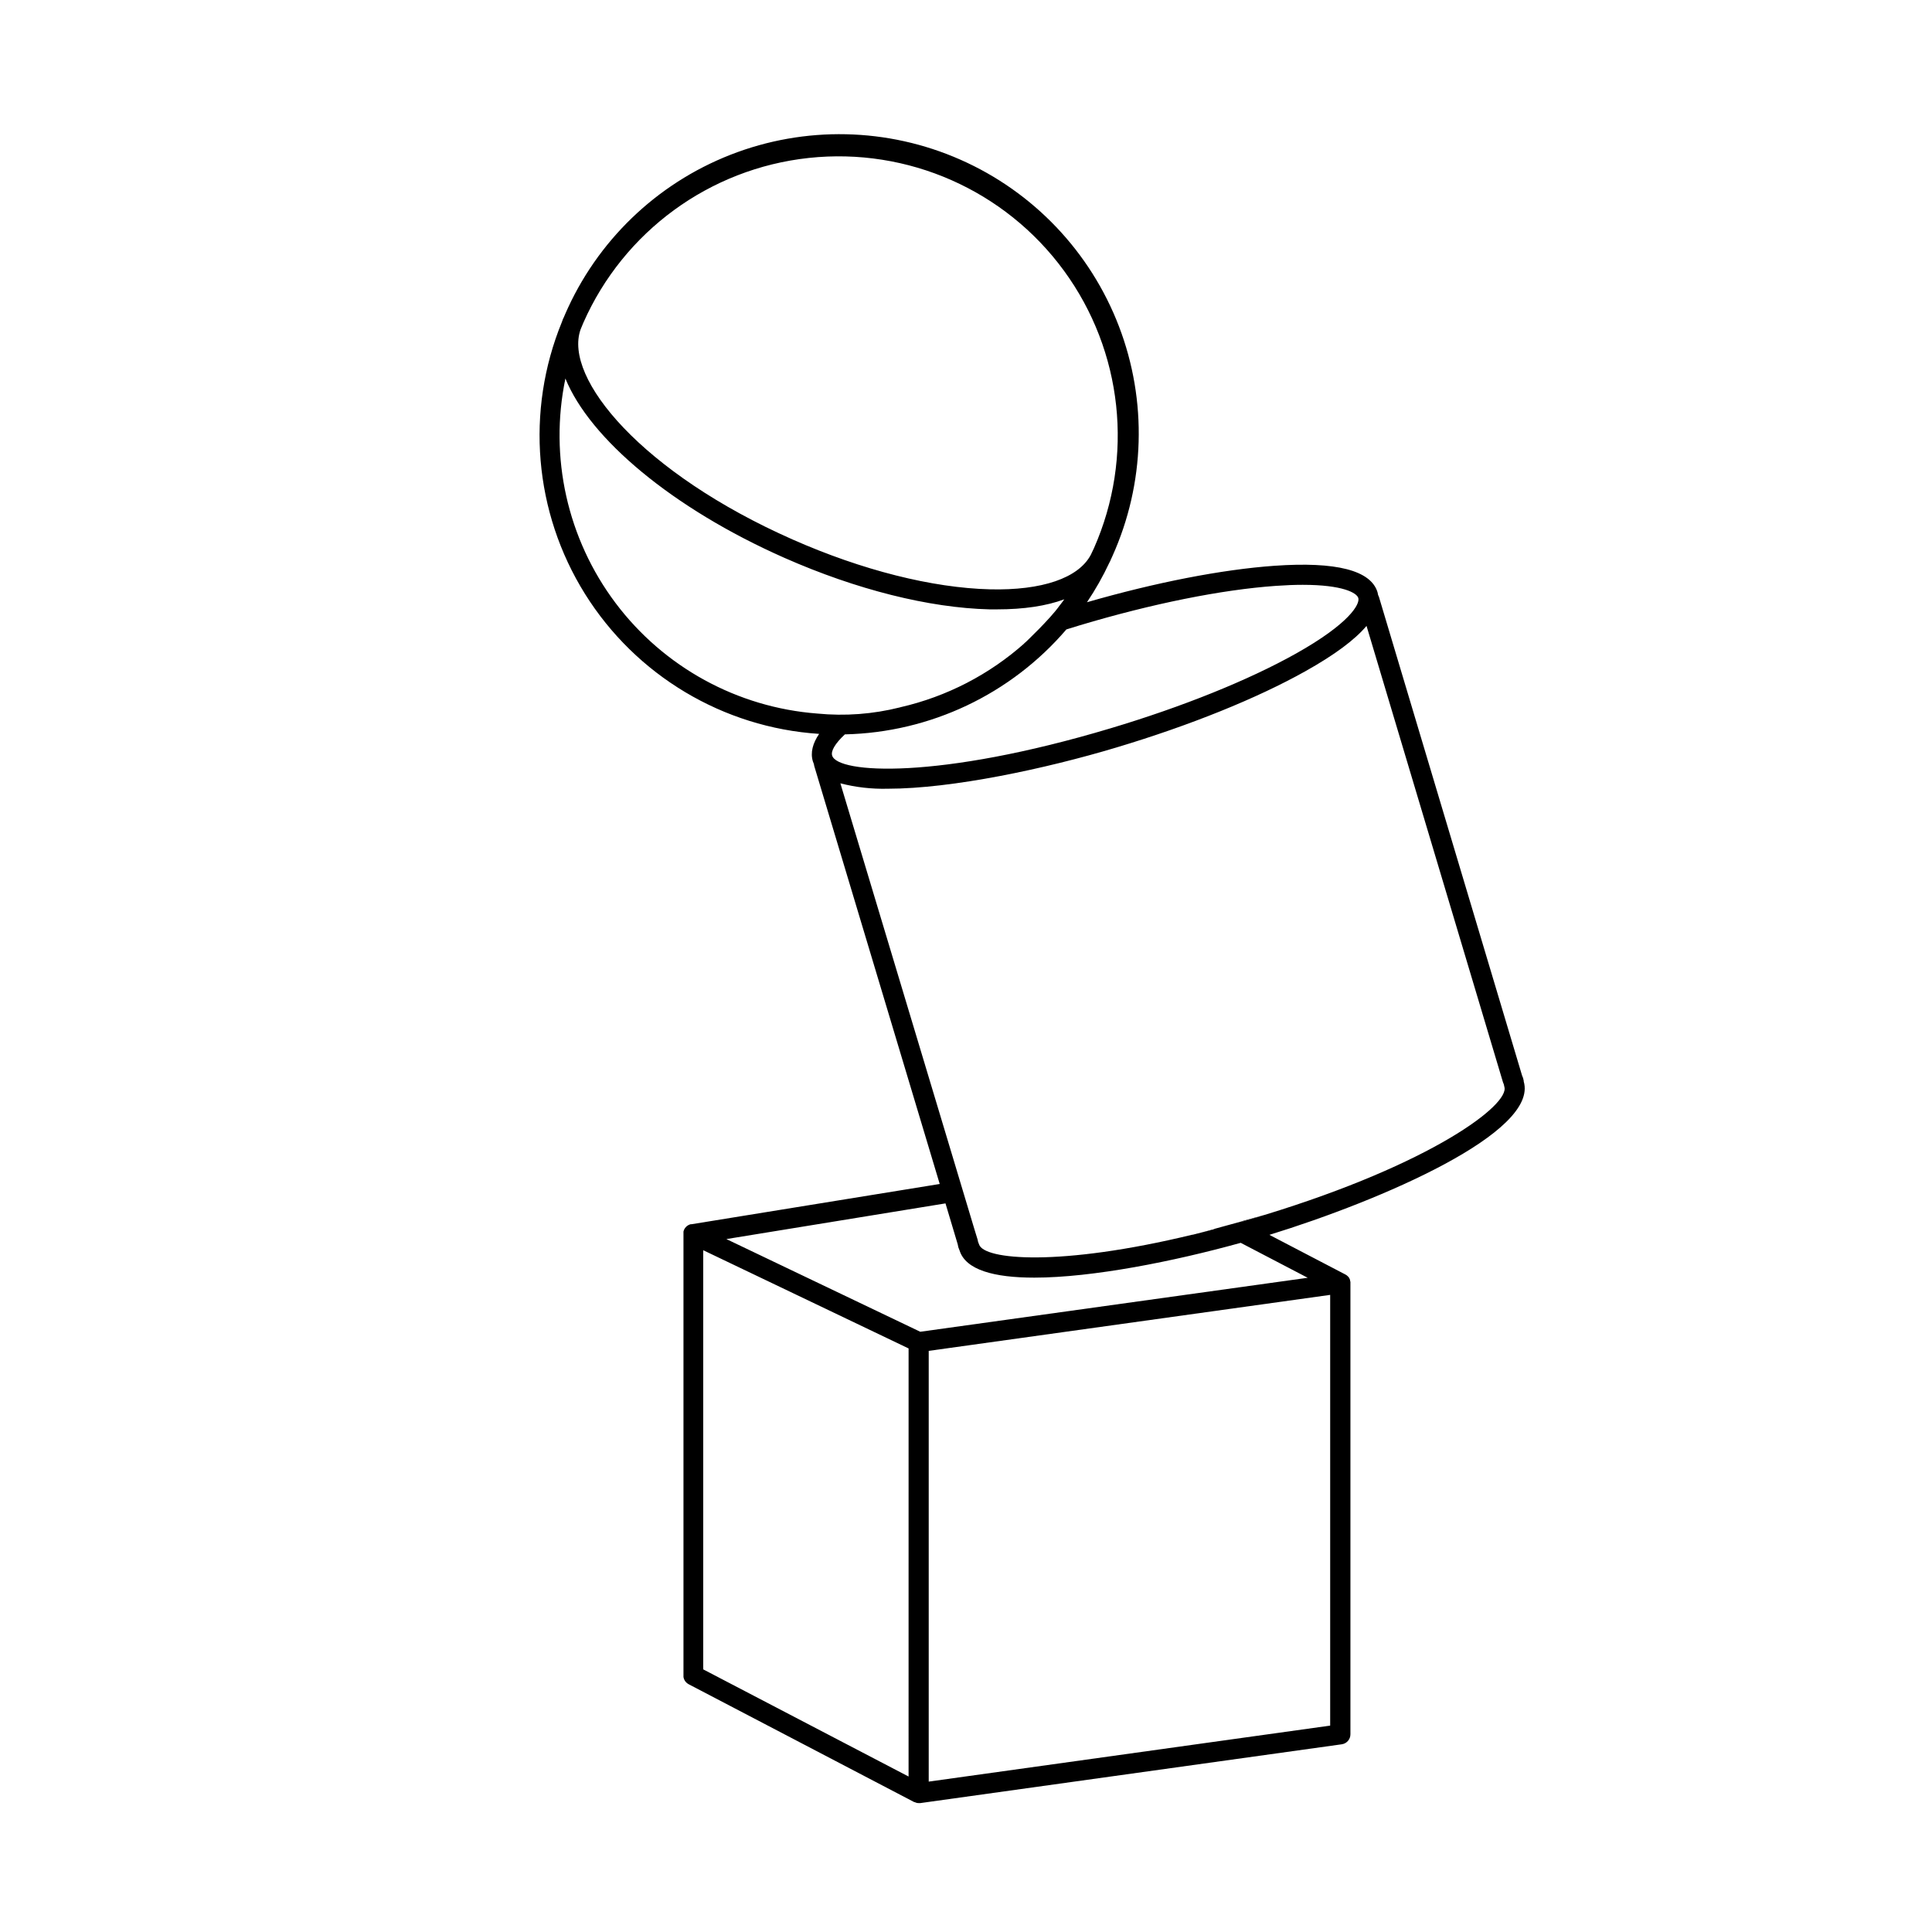 <?xml version="1.0" encoding="UTF-8"?>
<!-- Uploaded to: ICON Repo, www.svgrepo.com, Generator: ICON Repo Mixer Tools -->
<svg fill="#000000" width="800px" height="800px" version="1.1" viewBox="144 144 512 512" xmlns="http://www.w3.org/2000/svg">
 <g>
  <path d="m465.9 469.79h-0.363l-5.473 1.5c1.898-0.531 3.836-1.02 5.836-1.5z"/>
  <path d="m473.44 467.66c1.219-0.348 2.445-0.703 3.688-1.074l1.777-0.559-5.805 1.598z"/>
  <path d="m547.8 430.57c-0.004-0.055-0.004-0.109 0-0.16-0.074-0.484-0.219-0.957-0.438-1.395l-37.926-126.82c-0.059-0.176-0.133-0.348-0.223-0.516-0.035-0.242-0.086-0.488-0.152-0.727-1.777-5.812-10.938-8.168-27.344-7.012-13.883 0.988-31.406 4.398-49.66 9.66h0.004c2.25-3.344 4.238-6.859 5.945-10.512 0.098-0.188 0.203-0.375 0.293-0.559 0.09-0.188 0-0.125 0.055-0.176 0.141-0.312 0.293-0.621 0.434-0.941v-0.004c8.676-19.266 9.305-41.195 1.746-60.926-7.559-19.727-22.676-35.625-42.004-44.16-19.324-8.539-41.258-9.008-60.934-1.309-19.672 7.699-35.461 22.934-43.855 42.32-0.133 0.293-0.25 0.605-0.375 0.887-0.047 0.07-0.09 0.141-0.125 0.215-0.125 0.285-0.223 0.586-0.328 0.887v0.004c-9.672 23.598-7.398 50.414 6.109 72.051 13.512 21.633 36.609 35.445 62.059 37.109-1.707 2.516-2.356 4.969-1.66 7.277v0.004c0.074 0.238 0.16 0.473 0.266 0.699 0.02 0.188 0.055 0.371 0.105 0.551l33.246 110.75-65.762 10.664h-0.23c-0.098 0.023-0.199 0.051-0.293 0.09l-0.168 0.07c-0.094 0.047-0.188 0.094-0.277 0.152l-0.133 0.078c-0.105 0.078-0.207 0.16-0.301 0.25l-0.062 0.055c-0.105 0.113-0.207 0.234-0.293 0.363-0.031 0.039-0.059 0.078-0.082 0.125-0.055 0.09-0.105 0.184-0.148 0.281-0.027 0.055-0.051 0.113-0.07 0.172 0 0.098-0.062 0.195-0.09 0.293-0.004 0.059-0.004 0.117 0 0.176v0.09c-0.008 0.094-0.008 0.191 0 0.285v0.09 116.98 0.141 0.285 0.004c0.008 0.082 0.027 0.168 0.051 0.246 0.02 0.082 0.047 0.164 0.074 0.242 0.027 0.082 0.062 0.168 0.105 0.246 0 0.07 0.07 0.141 0.117 0.215 0.043 0.074 0.09 0.145 0.141 0.215 0.051 0.07 0.109 0.137 0.168 0.203l0.176 0.176h0.004c0.059 0.059 0.125 0.113 0.195 0.16l0.238 0.16c0.035 0.027 0.074 0.051 0.117 0.07l59.742 31.219h0.082c0.129 0.066 0.266 0.117 0.406 0.152l0.152 0.055c0.195 0.047 0.395 0.07 0.598 0.07h0.375l111.71-15.586h-0.004c1.328-0.184 2.312-1.324 2.301-2.668v-119.49c0.008-0.117 0.008-0.238 0-0.355-0.023-0.152-0.059-0.301-0.105-0.445v-0.133c-0.051-0.121-0.105-0.242-0.168-0.355v-0.062c-0.078-0.125-0.164-0.246-0.258-0.355l-0.098-0.098c-0.082-0.086-0.168-0.168-0.258-0.238l-0.078-0.07-0.355-0.223-20.156-10.512c29.793-9.191 71.438-27.168 67.395-40.676zm-249.93-199.29c0.25-0.594 0.48-1.199 0.738-1.777 10.68-24.168 33.438-40.805 59.707-43.645 26.27-2.836 52.059 8.555 67.648 29.887 15.594 21.332 18.621 49.359 7.945 73.531-0.266 0.605-0.559 1.191-0.844 1.777-3.269 6.141-12.922 9.457-26.703 9.125-15.312-0.383-33.883-5.066-52.289-13.195-39.797-17.578-60.848-42.703-56.203-55.703zm62.738 101.82h0.004c-21.207-1.617-40.691-12.289-53.477-29.285-12.781-17-17.629-38.68-13.297-59.504 6.441 15.863 28.242 34.355 58.066 47.535 19.035 8.406 38.328 13.25 54.316 13.641h2.055c7.004 0 12.984-0.887 17.773-2.664-0.414 0.594-0.84 1.16-1.281 1.707-2.516 3.555-9.047 9.73-9.047 9.73l-0.355 0.223 0.195-0.062h-0.004c-9.355 8.34-20.664 14.184-32.879 16.988l-0.176 0.055h-0.004c-7.148 1.797-14.551 2.352-21.887 1.637zm3.918 11.137c-0.363-1.207 0.754-3.164 3.367-5.617l0.004-0.004c22.633-0.504 43.98-10.617 58.707-27.812l3.555-1.094c19.125-5.723 37.574-9.438 51.953-10.449 2.664-0.188 5.012-0.277 7.109-0.277 10.664 0 14.336 2.141 14.742 3.492 0.48 1.617-2.336 6.762-16.484 14.707-12.566 7.047-30.02 14.094-49.145 19.816-45.777 13.703-72.383 12-73.805 7.234zm20.254 270.56-54.418-28.395v-111.08l54.422 26.027zm111.73-13.492-106.39 14.84v-114.15l106.39-14.84zm-5.953-118.68-102.68 14.305-51.379-24.562 58.066-9.457 3.25 10.871c0.059 0.484 0.191 0.961 0.398 1.402 0 0.055 0.043 0.105 0.062 0.133 1.574 5.254 9.25 7.277 19.824 7.269 15.426 0 36.996-4.309 54.707-9.223zm-11.402-16.664-0.223 0.055-1.777 0.559c-1.242 0.375-2.469 0.73-3.688 1.074h-0.301l-7.606 2.09h0.363c-2 0.523-3.938 1.012-5.84 1.477h-0.125c-35.121 8.496-55.266 6.676-56.5 2.551l-0.004-0.004c-0.074-0.238-0.164-0.473-0.266-0.699-0.016-0.18-0.051-0.355-0.105-0.527l-0.887-2.887-5.777-19.238-29.711-98.82c4.086 1.055 8.297 1.535 12.516 1.43 17.18 0 41.988-5.332 60.605-10.922 19.488-5.84 37.324-13.035 50.219-20.277 7.637-4.285 13-8.266 16.094-11.953l36.168 120.96c0.055 0.172 0.125 0.336 0.203 0.496 0.039 0.242 0.094 0.477 0.16 0.711 1.414 4.731-19.203 20.371-63.52 33.922z"/>
  <path d="m479.16 465.98-0.203 0.062z"/>
 </g>
</svg>